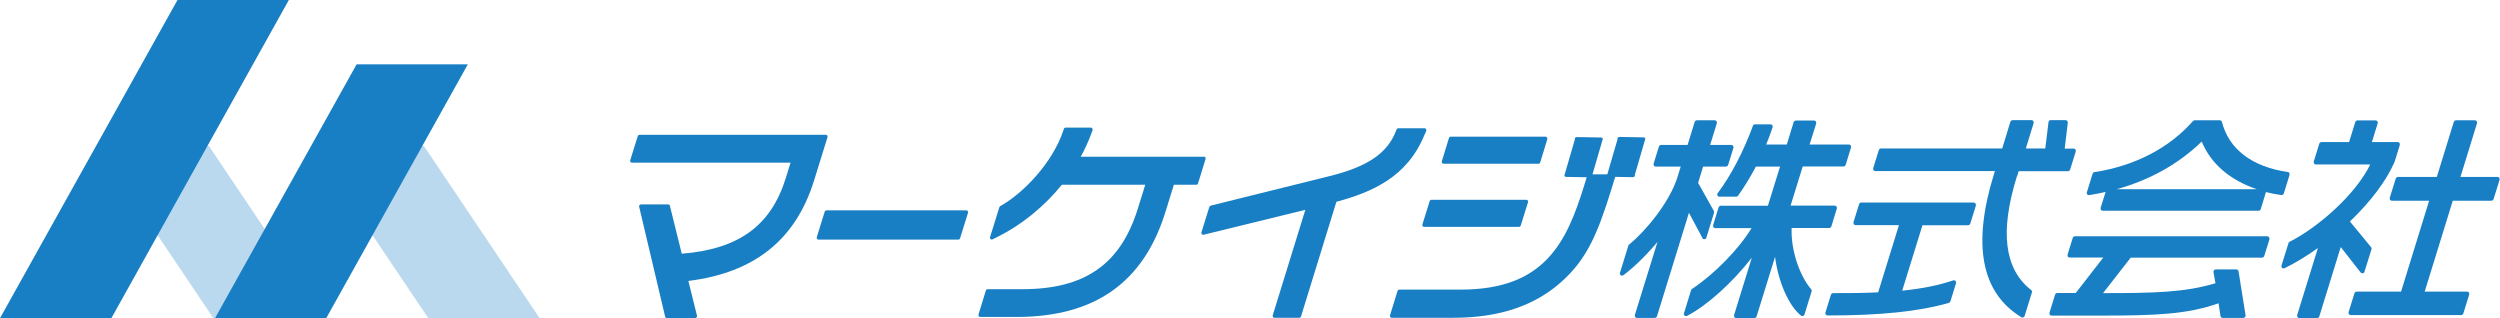 <svg width="330" height="42" viewBox="0 0 330 42" fill="none" xmlns="http://www.w3.org/2000/svg">
<g clip-path="url(#clip0_27_7)">
<path d="M12.881 19.274H27.58L42.849 42H28.168L12.881 19.274Z" fill="#187FC4" fill-opacity="0.3"/>
<path d="M38.128 0H23.429L0 42H14.699L38.128 0Z" fill="#187FC4"/>
<path d="M41.263 19.274H55.962L71.231 42H56.532L41.263 19.274Z" fill="#187FC4" fill-opacity="0.3"/>
<path d="M28.382 42H43.063L61.752 8.493H47.072L28.382 42Z" fill="#187FC4"/>
<path d="M109.216 17.88C109.216 17.88 109.091 17.791 109.02 17.791H84.415C84.308 17.791 84.219 17.863 84.184 17.97L83.186 21.17C83.186 21.17 83.186 21.331 83.222 21.385C83.275 21.439 83.346 21.474 83.418 21.474H104.352L103.746 23.441C101.787 29.788 97.546 32.882 89.992 33.49L88.424 27.16C88.406 27.053 88.299 26.981 88.192 26.981H84.611C84.611 26.981 84.469 27.017 84.415 27.071C84.362 27.124 84.362 27.196 84.362 27.267L87.8 41.804C87.818 41.911 87.925 41.983 88.032 41.983H91.756C91.756 41.983 91.898 41.947 91.952 41.893C92.005 41.84 92.023 41.75 92.005 41.679L90.865 37.084C99.613 35.993 105.047 31.63 107.47 23.781L109.234 18.095C109.234 18.095 109.234 17.934 109.198 17.88H109.216Z" fill="#187FC4"/>
<path d="M127.549 27.768H109.091C108.984 27.768 108.895 27.839 108.86 27.946L107.809 31.326C107.809 31.326 107.809 31.487 107.844 31.54C107.898 31.594 107.969 31.63 108.04 31.63H126.498C126.605 31.63 126.694 31.558 126.73 31.451L127.781 28.072C127.781 28.072 127.781 27.911 127.745 27.857C127.692 27.803 127.621 27.768 127.549 27.768Z" fill="#187FC4"/>
<path d="M158.925 20.687H142.658C143.192 19.721 143.656 18.702 144.048 17.647L144.226 17.183C144.226 17.183 144.226 17.022 144.19 16.95C144.137 16.878 144.065 16.843 143.994 16.843H140.662C140.556 16.843 140.466 16.914 140.431 17.004L140.36 17.236C138.934 21.474 135.157 25.425 132.146 27.142L132.021 27.213C132.021 27.213 131.932 27.285 131.914 27.356L130.685 31.308C130.649 31.397 130.685 31.504 130.756 31.558C130.828 31.63 130.935 31.63 131.024 31.594L131.736 31.236C134.836 29.698 137.83 27.267 140.164 24.388H151.174L150.212 27.481C147.932 34.884 143.21 38.174 134.943 38.174H130.364C130.258 38.174 130.168 38.245 130.133 38.352L129.153 41.535C129.153 41.535 129.153 41.696 129.189 41.749C129.242 41.803 129.313 41.839 129.385 41.839H134.159C144.511 41.839 150.96 37.297 153.847 27.946L154.951 24.388H157.909C158.016 24.388 158.105 24.317 158.141 24.209L159.138 20.973C159.138 20.973 159.138 20.812 159.103 20.759C159.049 20.705 158.978 20.669 158.907 20.669L158.925 20.687Z" fill="#187FC4"/>
<path d="M188.073 17.737L188.269 17.272C188.269 17.272 188.286 17.111 188.251 17.04C188.197 16.968 188.126 16.933 188.055 16.933H184.58C184.474 16.933 184.385 16.986 184.349 17.093L184.26 17.308C183.12 20.24 180.5 22.011 175.512 23.244L159.815 27.142C159.815 27.142 159.673 27.232 159.637 27.303L158.586 30.682C158.586 30.682 158.586 30.861 158.639 30.915C158.693 30.968 158.782 31.004 158.871 30.986L172.305 27.696L167.993 41.643C167.993 41.643 167.993 41.804 168.029 41.857C168.082 41.911 168.154 41.947 168.225 41.947H171.503C171.61 41.947 171.699 41.875 171.735 41.768L176.403 26.641C181.124 25.354 185.792 23.369 188.055 17.737H188.073Z" fill="#187FC4"/>
<path d="M190.549 21.617H203.074C203.181 21.617 203.27 21.546 203.306 21.438L204.25 18.363C204.25 18.363 204.25 18.202 204.214 18.148C204.161 18.095 204.09 18.041 204.018 18.041H191.493C191.386 18.041 191.297 18.113 191.262 18.22L190.317 21.295C190.317 21.295 190.317 21.456 190.353 21.51C190.407 21.563 190.478 21.617 190.549 21.617Z" fill="#187FC4"/>
<path d="M187.787 29.86C187.841 29.913 187.912 29.949 187.983 29.949H200.509C200.615 29.949 200.705 29.878 200.74 29.77L201.702 26.677C201.702 26.677 201.702 26.516 201.667 26.462C201.613 26.409 201.542 26.373 201.471 26.373H188.946C188.839 26.373 188.75 26.445 188.714 26.552L187.752 29.645C187.752 29.645 187.752 29.806 187.787 29.86Z" fill="#187FC4"/>
<path d="M213.515 18.38L212.125 23.154C212.161 23.261 212.25 23.333 212.357 23.333L215.564 23.387C215.564 23.387 215.706 23.351 215.76 23.297C215.813 23.244 215.813 23.154 215.795 23.083L217.185 18.309C217.149 18.201 217.06 18.13 216.953 18.13L213.746 18.076C213.746 18.076 213.604 18.112 213.55 18.166C213.497 18.219 213.497 18.309 213.515 18.38Z" fill="#187FC4"/>
<path d="M207.92 18.184C207.867 18.238 207.867 18.327 207.885 18.399L206.495 23.173C206.531 23.28 206.62 23.351 206.727 23.351L209.951 23.405C209.951 23.405 210.094 23.369 210.147 23.316C210.201 23.262 210.201 23.173 210.183 23.101L211.573 18.327C211.537 18.22 211.448 18.148 211.341 18.148L208.116 18.095C208.116 18.095 207.974 18.131 207.92 18.184Z" fill="#187FC4"/>
<path d="M213.194 23.101C213.194 23.101 213.069 23.012 212.998 23.012H209.738C209.631 23.012 209.542 23.083 209.506 23.191L209.132 24.424C206.78 32.041 203.876 38.228 192.812 38.228H184.705C184.598 38.228 184.509 38.299 184.474 38.406L183.476 41.643C183.476 41.643 183.476 41.803 183.512 41.857C183.565 41.911 183.636 41.947 183.708 41.947H191.814C198.121 41.947 202.967 40.248 206.602 36.743C209.506 33.954 210.896 30.825 212.677 25.068L213.212 23.316C213.212 23.316 213.212 23.155 213.176 23.101H213.194Z" fill="#187FC4"/>
<path d="M224.704 31.433C224.757 31.522 224.846 31.576 224.989 31.576C225.113 31.576 225.202 31.486 225.238 31.379L226.254 28.089C226.254 28.089 226.254 27.928 226.236 27.857L224.151 24.137L224.81 21.992H227.821C227.946 21.992 228.053 21.902 228.107 21.795L228.819 19.507C228.819 19.507 228.819 19.328 228.784 19.256C228.73 19.185 228.641 19.131 228.552 19.131H225.737L226.628 16.252C226.628 16.252 226.628 16.074 226.592 16.002C226.539 15.931 226.45 15.877 226.361 15.877H223.991C223.866 15.877 223.759 15.966 223.706 16.074L222.762 19.131H219.269C219.145 19.131 219.038 19.221 218.984 19.328L218.272 21.616C218.272 21.616 218.272 21.795 218.307 21.867C218.361 21.938 218.45 21.992 218.539 21.992H221.853L221.461 23.279C220.374 26.82 217.042 30.681 215.029 32.291C214.976 32.327 214.958 32.38 214.94 32.434L213.835 36.01C213.8 36.135 213.835 36.26 213.942 36.332C214.049 36.403 214.174 36.403 214.281 36.332C215.724 35.241 217.31 33.703 218.788 31.933L215.795 41.588C215.795 41.588 215.795 41.767 215.831 41.839C215.884 41.91 215.973 41.964 216.062 41.964H218.432C218.557 41.964 218.664 41.874 218.717 41.767L222.94 28.089L224.721 31.415L224.704 31.433Z" fill="#187FC4"/>
<path d="M236.445 30.092H241.451C241.576 30.092 241.683 30.003 241.736 29.895L242.467 27.517C242.467 27.517 242.467 27.338 242.431 27.267C242.378 27.195 242.289 27.142 242.2 27.142H236.356L237.959 21.974H243.34C243.464 21.974 243.571 21.885 243.625 21.778L244.338 19.453C244.338 19.453 244.338 19.274 244.302 19.203C244.248 19.131 244.159 19.078 244.07 19.078H238.868L239.741 16.289C239.741 16.289 239.741 16.11 239.705 16.038C239.652 15.967 239.563 15.913 239.474 15.913H237.051C236.926 15.913 236.819 16.003 236.765 16.11L235.857 19.078H233.131C233.416 18.416 233.683 17.683 233.986 16.807C234.022 16.718 233.986 16.61 233.95 16.539C233.915 16.467 233.808 16.414 233.719 16.414H231.652C231.527 16.414 231.42 16.485 231.385 16.61C230.155 19.972 228.463 23.208 226.735 25.497C226.663 25.586 226.663 25.711 226.699 25.801C226.752 25.908 226.842 25.962 226.966 25.962H229.193C229.282 25.962 229.372 25.908 229.425 25.837C230.262 24.656 231.046 23.369 231.777 21.992H234.966L233.362 27.16H227.144C227.02 27.16 226.913 27.249 226.859 27.356L226.129 29.734C226.129 29.734 226.129 29.913 226.165 29.985C226.218 30.056 226.307 30.11 226.396 30.11H231.207C229.532 32.881 226.271 36.207 223.349 38.138C223.296 38.174 223.243 38.227 223.225 38.299L222.281 41.356C222.245 41.464 222.28 41.589 222.37 41.66C222.459 41.732 222.583 41.75 222.69 41.696C225.309 40.355 228.748 37.244 231.242 34.008L228.89 41.607C228.89 41.607 228.89 41.785 228.926 41.857C228.98 41.928 229.069 41.982 229.158 41.982H231.581C231.705 41.982 231.812 41.893 231.866 41.785L234.307 33.9C234.734 37.226 236.106 40.337 237.728 41.66C237.799 41.714 237.906 41.732 237.995 41.714C238.084 41.678 238.155 41.607 238.191 41.517L239.135 38.46C239.171 38.37 239.135 38.263 239.082 38.191C237.46 36.296 236.373 32.845 236.498 30.11L236.445 30.092Z" fill="#187FC4"/>
<path d="M266.252 23.28L266.466 22.6H272.969C273.094 22.6 273.2 22.511 273.254 22.403L274.002 19.99C274.002 19.99 274.002 19.811 273.967 19.739C273.913 19.668 273.824 19.614 273.735 19.614H272.541L272.951 16.199C272.951 16.199 272.951 16.038 272.88 15.967C272.826 15.895 272.737 15.859 272.666 15.859H270.688C270.546 15.859 270.421 15.967 270.403 16.11L269.976 19.596H267.41L268.443 16.235C268.443 16.235 268.443 16.056 268.408 15.985C268.354 15.913 268.265 15.859 268.176 15.859H265.664C265.539 15.859 265.432 15.949 265.379 16.056L264.292 19.596H248.293C248.168 19.596 248.061 19.686 248.008 19.793L247.259 22.207C247.259 22.207 247.259 22.386 247.295 22.457C247.349 22.529 247.438 22.582 247.527 22.582H263.33L263.188 23.029C260.319 32.327 261.531 38.656 266.822 41.875C266.876 41.91 266.911 41.91 266.965 41.91C267 41.91 267.036 41.91 267.072 41.893C267.161 41.857 267.214 41.785 267.25 41.714L268.212 38.603C268.247 38.495 268.212 38.352 268.105 38.281C264.577 35.509 263.954 30.593 266.234 23.262L266.252 23.28Z" fill="#187FC4"/>
<path d="M260.569 26.73H245.692C245.567 26.73 245.46 26.82 245.407 26.927L244.658 29.341C244.658 29.341 244.658 29.52 244.694 29.591C244.747 29.663 244.836 29.716 244.925 29.716H250.662L247.919 38.585C246.012 38.692 244.052 38.692 241.968 38.692C241.843 38.692 241.736 38.782 241.683 38.907L240.952 41.267C240.952 41.267 240.952 41.446 240.988 41.517C241.041 41.589 241.131 41.642 241.22 41.642C248.168 41.642 253.264 41.124 257.255 39.98C257.344 39.944 257.415 39.872 257.451 39.783L258.199 37.369C258.235 37.262 258.199 37.154 258.128 37.083C258.056 37.011 257.932 36.976 257.825 37.011C255.918 37.655 253.816 38.084 251.09 38.37L253.763 29.734H259.785C259.909 29.734 260.016 29.645 260.07 29.538L260.818 27.124C260.818 27.124 260.818 26.945 260.782 26.873C260.729 26.802 260.64 26.748 260.551 26.748L260.569 26.73Z" fill="#187FC4"/>
<path d="M299.338 31.183H273.895C273.771 31.183 273.664 31.272 273.61 31.379L272.915 33.614C272.915 33.614 272.915 33.793 272.951 33.865C273.005 33.936 273.094 33.99 273.183 33.99H277.637L274.002 38.674C273.628 38.674 273.272 38.674 272.898 38.674C272.452 38.674 272.025 38.674 271.561 38.674C271.437 38.674 271.33 38.764 271.276 38.871L270.528 41.285C270.528 41.285 270.528 41.464 270.564 41.535C270.617 41.607 270.706 41.66 270.795 41.66H277.085C284.621 41.66 288.683 41.499 292.852 40.033L293.102 41.714C293.12 41.857 293.244 41.964 293.387 41.964H296.131C296.131 41.964 296.291 41.928 296.344 41.857C296.398 41.785 296.433 41.714 296.416 41.624L295.489 35.813C295.471 35.67 295.347 35.563 295.204 35.563H292.46C292.46 35.563 292.3 35.599 292.247 35.67C292.193 35.742 292.175 35.813 292.175 35.903L292.442 37.387C288.398 38.603 284.336 38.692 277.601 38.692L281.254 34.008H298.589C298.714 34.008 298.821 33.918 298.874 33.811L299.569 31.576C299.569 31.576 299.569 31.397 299.534 31.326C299.48 31.254 299.391 31.201 299.302 31.201L299.338 31.183Z" fill="#187FC4"/>
<path d="M275.802 25.747C276.532 25.639 277.245 25.496 277.94 25.335L277.281 27.445C277.281 27.445 277.28 27.624 277.316 27.696C277.37 27.767 277.459 27.821 277.548 27.821H298.126C298.251 27.821 298.358 27.731 298.411 27.624L299.106 25.353C299.747 25.514 300.424 25.657 301.119 25.747C301.262 25.765 301.404 25.693 301.458 25.55L302.224 23.083C302.224 23.083 302.224 22.922 302.188 22.832C302.153 22.743 302.063 22.707 301.992 22.707C297.271 22.028 294.188 19.668 293.298 16.091C293.262 15.966 293.155 15.877 293.013 15.877H289.681C289.681 15.877 289.521 15.913 289.467 15.984C286.314 19.56 281.824 21.885 276.461 22.725C276.354 22.725 276.265 22.814 276.229 22.922L275.463 25.389C275.428 25.479 275.463 25.586 275.517 25.657C275.588 25.747 275.677 25.782 275.784 25.747H275.802ZM297.894 24.978H279.401C283.784 23.762 287.614 21.616 290.625 18.684C291.837 21.616 294.349 23.78 297.912 24.978H297.894Z" fill="#187FC4"/>
<path d="M311.898 36.064C312.005 36.046 312.094 35.975 312.112 35.867L313.039 32.899C313.074 32.81 313.039 32.703 312.985 32.631L310.188 29.234C312.932 26.623 315.016 23.834 316.085 21.367L316.78 19.132C316.78 19.132 316.78 18.953 316.744 18.881C316.691 18.81 316.602 18.756 316.513 18.756H313.092L313.858 16.271C313.858 16.271 313.858 16.092 313.822 16.021C313.769 15.949 313.68 15.896 313.591 15.896H311.186C311.061 15.896 310.954 15.985 310.901 16.092L310.081 18.756H306.429C306.304 18.756 306.197 18.846 306.143 18.971L305.413 21.331C305.413 21.331 305.413 21.51 305.449 21.581C305.502 21.653 305.591 21.706 305.68 21.706H312.878C310.901 25.73 305.948 30.038 302.224 31.916C302.153 31.952 302.099 32.005 302.081 32.095L301.155 35.063C301.119 35.17 301.155 35.295 301.244 35.367C301.333 35.438 301.458 35.456 301.565 35.403C302.99 34.705 304.469 33.811 305.965 32.738L303.222 41.607C303.222 41.607 303.222 41.786 303.257 41.857C303.311 41.929 303.4 41.982 303.489 41.982H305.858C305.983 41.982 306.09 41.893 306.143 41.786L308.976 32.613L311.613 35.975C311.613 35.975 311.791 36.1 311.898 36.082V36.064Z" fill="#187FC4"/>
<path d="M329.929 23.476C329.929 23.476 329.786 23.351 329.697 23.351H324.78L326.971 16.252C326.971 16.252 326.971 16.074 326.936 16.002C326.882 15.931 326.793 15.877 326.704 15.877H324.192C324.067 15.877 323.96 15.966 323.907 16.074L321.662 23.351H316.531C316.406 23.351 316.299 23.44 316.246 23.547L315.444 26.122C315.444 26.122 315.444 26.301 315.479 26.372C315.533 26.444 315.622 26.498 315.711 26.498H320.646L316.94 38.495H311.079C310.954 38.495 310.847 38.584 310.794 38.692L310.01 41.213C310.01 41.213 310.01 41.392 310.045 41.463C310.099 41.535 310.188 41.588 310.277 41.588H324.869C324.994 41.588 325.1 41.499 325.154 41.392L325.938 38.871C325.938 38.871 325.938 38.692 325.902 38.62C325.849 38.549 325.76 38.495 325.671 38.495H320.058L323.764 26.498H328.86C328.984 26.498 329.091 26.408 329.145 26.301L329.947 23.726C329.947 23.726 329.947 23.547 329.911 23.476H329.929Z" fill="#187FC4"/>
</g>
<defs>
<clipPath id="clip0_27_7">
<rect width="330" height="42" fill="white"/>
</clipPath>
</defs>
</svg>
